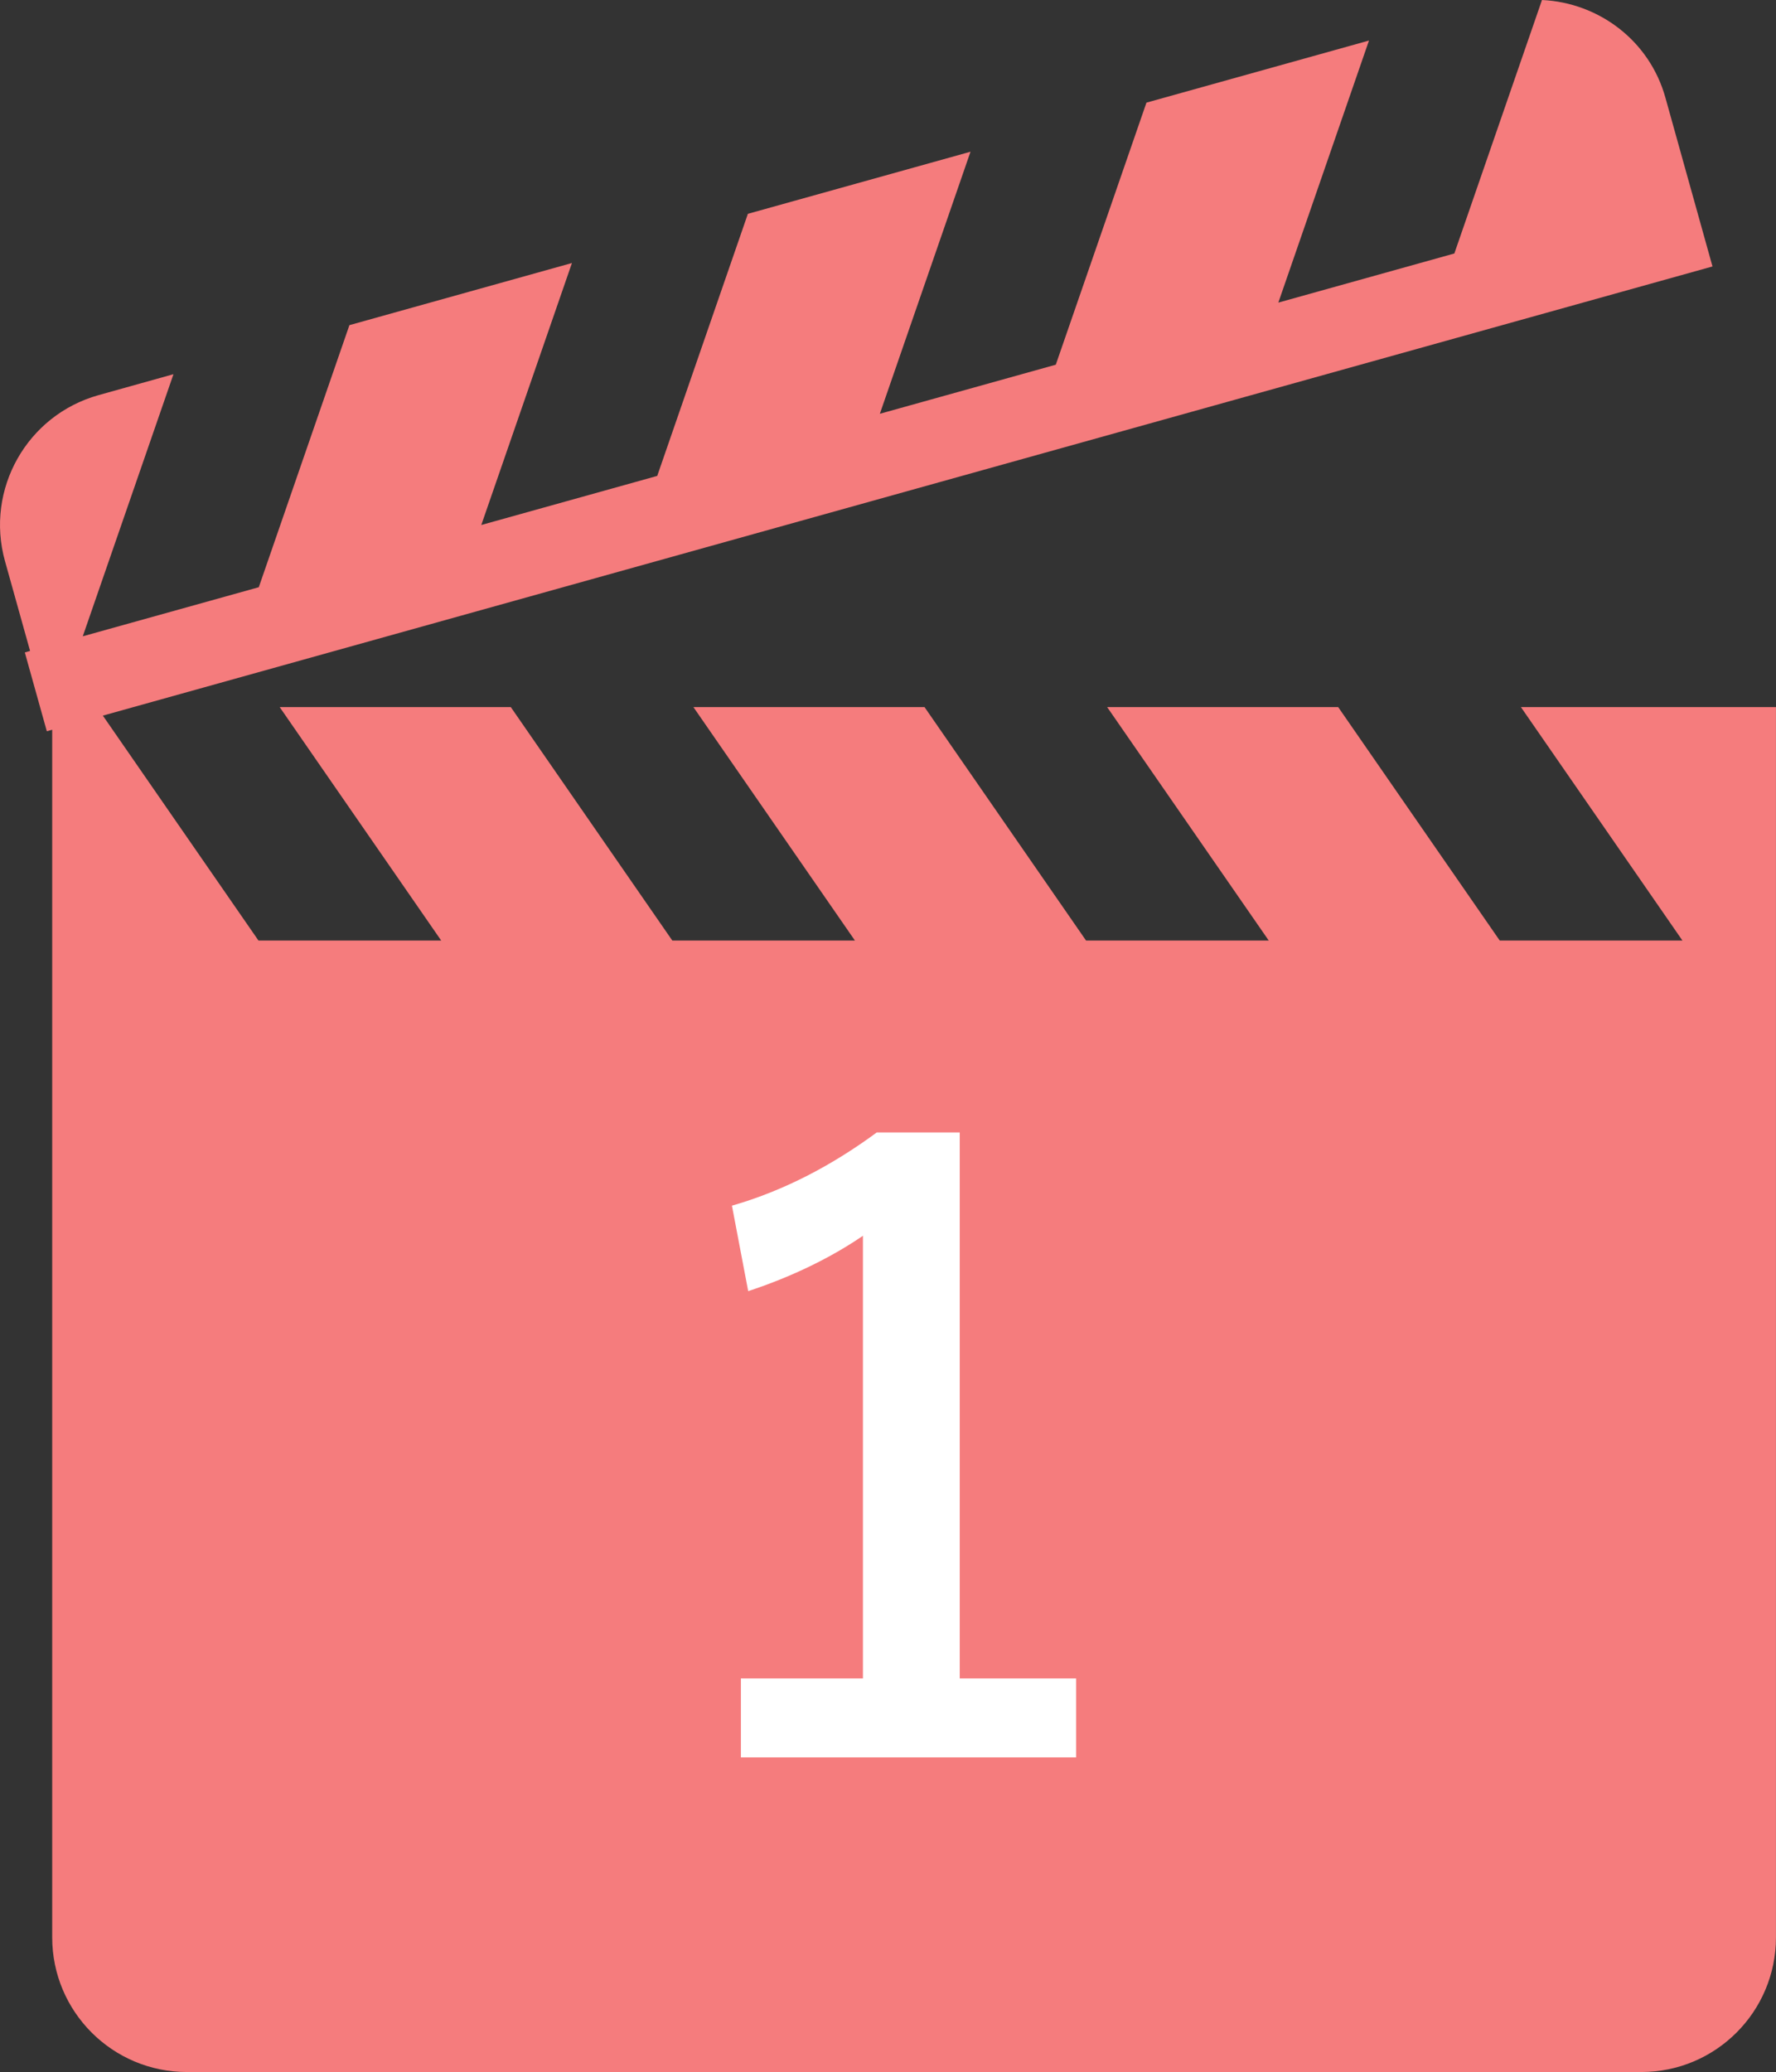 <?xml version="1.0" encoding="utf-8"?>
<!-- Generator: Adobe Illustrator 12.0.0, SVG Export Plug-In . SVG Version: 6.00 Build 51448)  -->
<!DOCTYPE svg PUBLIC "-//W3C//DTD SVG 1.1//EN" "http://www.w3.org/Graphics/SVG/1.1/DTD/svg11.dtd">
<svg  version="1.1"
	 xmlns:x="http://ns.adobe.com/Extensibility/1.0/" xmlns:i="http://ns.adobe.com/AdobeIllustrator/10.0/" xmlns:graph="http://ns.adobe.com/Graphs/1.0/" i:viewOrigin="399 322.8286" i:rulerOrigin="0 0" i:pageBounds="0 595.2754 841.8896 0"
	 xmlns="http://www.w3.org/2000/svg" xmlns:xlink="http://www.w3.org/1999/xlink" xmlns:a="http://ns.adobe.com/AdobeSVGViewerExtensions/3.0/"
	 width="46" height="53.657" viewBox="0 0 46 53.657" overflow="visible" enable-background="new 0 0 46 53.657"
	 xml:space="preserve">
<rect x="0" y="0" width="46" height="53.657" fill="#333333" stroke="none"/>
<g id="レイヤー_1" i:layer="yes" i:dimmedPercent="50" i:rgbTrio="#4F008000FFFF">
	<g i:knockout="Off">
		<g>
			<path fill="#F57C7D" d="M39.393,18.31l4.184,6.046h-4.732L34.66,18.31h-5.984l4.186,6.046h-4.732l-4.184-6.046H17.96l4.184,6.046
				h-4.73l-4.184-6.046H7.244l4.184,6.046H6.695l-4.031-5.825L44.355,6.9l-0.469-1.682l-0.101-0.36l-0.649-2.327
				C42.723,1.044,41.402,0.069,39.939,0l-2.27,6.564l-4.559,1.272l2.348-6.786l-5.764,1.608l-2.348,6.786l-4.557,1.271l2.348-6.786
				l-5.766,1.608l-2.348,6.787l-4.557,1.271l2.348-6.784L9.05,8.42l-2.347,6.786l-4.559,1.271L4.493,9.69l-1.94,0.542
				c-1.855,0.518-2.941,2.442-2.424,4.298l0.65,2.326l-0.136,0.039l0.57,2.041l0.139-0.04v5.459v0.232v25.581
				c0,1.926,1.563,3.487,3.488,3.487h37.671c1.928,0,3.488-1.562,3.488-3.487V24.588v-0.232V18.31H39.393L39.393,18.31z"/>
		</g>
	</g>
	<g i:knockout="Off">
		<path i:knockout="Off" fill="#FFFFFF" d="M24.859,43.463h3.013v2.045H19.19v-2.045h3.161V32c-0.801,0.549-1.813,1.053-2.972,1.434
			l-0.421-2.213c1.391-0.4,2.634-1.074,3.751-1.896h2.149V43.463z"/>
	</g>
</g>
</svg>

